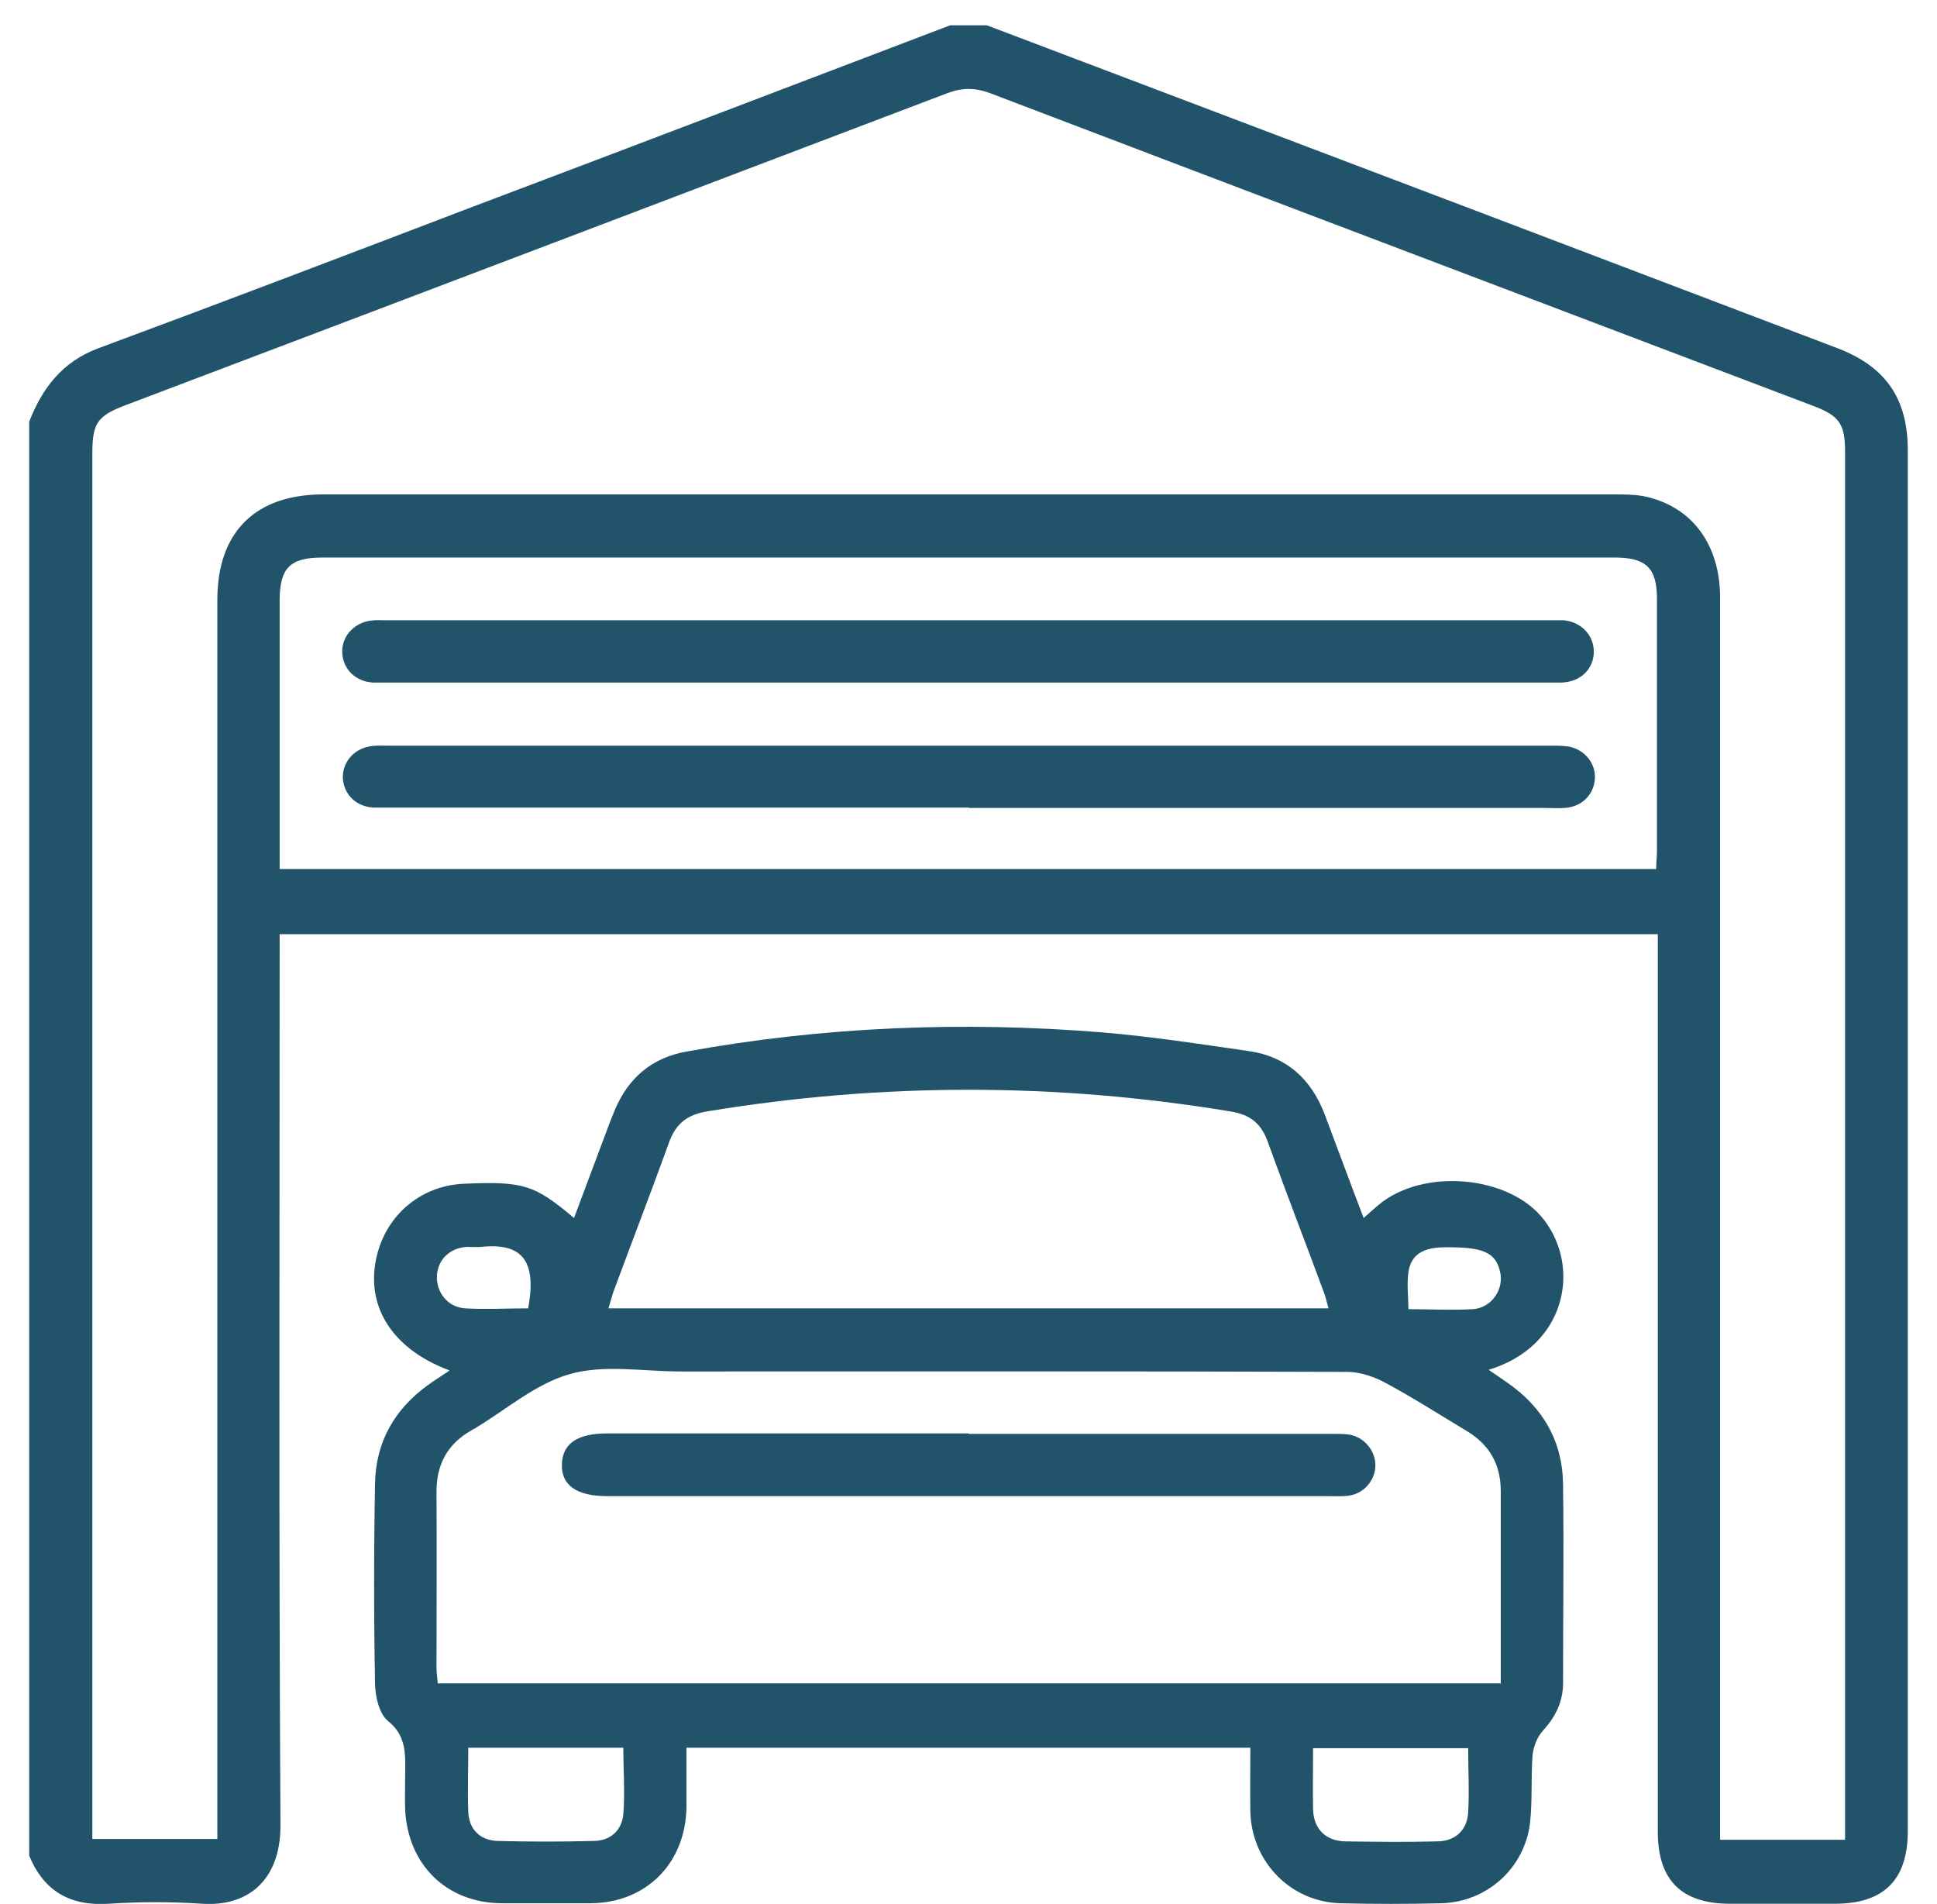 <?xml version="1.0" encoding="UTF-8"?>
<svg xmlns="http://www.w3.org/2000/svg" width="58" height="57" viewBox="0 0 58 57" fill="none">
  <g id="Group 536">
    <path id="Vector" d="M29.551 0.758C34.382 2.585 39.214 4.425 44.045 6.253C47.7 7.642 51.355 9.031 55.01 10.421C56.462 10.971 57.125 11.935 57.125 13.475C57.125 27.256 57.125 41.036 57.125 54.817C57.125 56.282 56.411 56.995 54.935 56.995C53.896 56.995 52.844 56.995 51.805 56.995C50.353 56.995 49.64 56.294 49.64 54.842C49.64 46.131 49.64 37.419 49.64 28.708C49.64 28.47 49.64 28.244 49.64 27.969H8.373C8.373 28.232 8.373 28.457 8.373 28.695C8.373 37.344 8.347 46.006 8.398 54.655C8.398 56.319 7.396 57.083 6.057 56.995C5.131 56.933 4.192 56.933 3.253 56.995C2.102 57.07 1.313 56.62 0.875 55.556V12.624C1.263 11.622 1.864 10.834 2.928 10.433C6.645 9.056 10.35 7.642 14.055 6.228C18.861 4.413 23.655 2.585 28.449 0.758C28.812 0.758 29.175 0.758 29.551 0.758ZM55.248 55.093V54.554C55.248 40.886 55.248 27.206 55.248 13.537C55.248 12.699 55.085 12.448 54.284 12.148C46.073 9.031 37.849 5.915 29.638 2.786C29.2 2.623 28.812 2.623 28.374 2.786C20.176 5.902 11.977 9.019 3.779 12.123C2.915 12.448 2.765 12.661 2.765 13.575C2.765 27.206 2.765 40.849 2.765 54.479C2.765 54.667 2.765 54.867 2.765 55.055H6.508C6.508 54.78 6.508 54.542 6.508 54.304C6.508 42.188 6.508 30.072 6.508 17.956C6.508 15.928 7.647 14.802 9.674 14.802C22.554 14.802 35.446 14.802 48.326 14.802C48.614 14.802 48.914 14.802 49.202 14.852C50.641 15.139 51.505 16.279 51.505 17.893C51.505 30.047 51.505 42.201 51.505 54.354C51.505 54.592 51.505 54.817 51.505 55.08H55.248V55.093ZM8.373 26.017H49.59C49.59 25.816 49.615 25.666 49.615 25.503C49.615 22.975 49.615 20.447 49.615 17.931C49.615 17.005 49.29 16.692 48.351 16.692C35.446 16.692 22.541 16.692 9.649 16.692C8.685 16.692 8.373 17.005 8.373 17.981C8.373 20.472 8.373 22.962 8.373 25.453C8.373 25.628 8.373 25.816 8.373 26.029V26.017Z" fill="#21536A"></path>
    <path id="Vector_2" d="M13.446 41.022C11.668 40.358 10.88 38.994 11.318 37.467C11.656 36.29 12.67 35.489 13.896 35.439C15.674 35.364 15.999 35.464 17.188 36.465C17.451 35.765 17.701 35.101 17.952 34.425C18.102 34.037 18.24 33.637 18.402 33.249C18.803 32.285 19.504 31.672 20.543 31.484C24.673 30.733 28.829 30.57 33.009 30.908C34.486 31.033 35.951 31.259 37.415 31.471C38.529 31.634 39.255 32.31 39.656 33.336C40.044 34.363 40.419 35.389 40.832 36.465C40.995 36.315 41.133 36.203 41.258 36.09C42.585 34.951 45.213 35.176 46.239 36.528C47.353 37.992 46.865 40.321 44.575 41.009C44.788 41.159 44.963 41.272 45.138 41.397C46.202 42.136 46.79 43.149 46.803 44.451C46.828 46.429 46.803 48.406 46.803 50.384C46.803 50.947 46.578 51.398 46.202 51.811C46.027 51.999 45.914 52.299 45.889 52.55C45.839 53.225 45.889 53.901 45.814 54.577C45.651 55.929 44.525 56.943 43.16 56.98C42.159 57.005 41.145 57.005 40.144 56.98C38.654 56.943 37.49 55.754 37.44 54.264C37.428 53.626 37.44 52.987 37.44 52.324H20.555C20.555 52.938 20.555 53.526 20.555 54.102C20.53 55.779 19.354 56.968 17.689 56.98C16.813 56.98 15.937 56.98 15.048 56.98C13.383 56.98 12.219 55.841 12.132 54.189C12.119 53.839 12.132 53.488 12.132 53.15C12.132 52.562 12.194 51.986 11.618 51.523C11.355 51.31 11.243 50.81 11.23 50.434C11.193 48.419 11.193 46.404 11.23 44.401C11.255 43.174 11.806 42.198 12.807 41.472C12.995 41.334 13.195 41.209 13.458 41.034L13.446 41.022ZM44.938 50.409C44.938 50.234 44.938 50.109 44.938 49.983C44.938 48.206 44.938 46.429 44.938 44.651C44.938 43.838 44.6 43.249 43.911 42.837C43.098 42.348 42.297 41.835 41.458 41.385C41.12 41.209 40.72 41.072 40.344 41.072C33.685 41.047 27.014 41.059 20.355 41.059C19.253 41.059 18.102 40.846 17.076 41.134C16.037 41.422 15.148 42.211 14.184 42.786C14.172 42.786 14.147 42.799 14.134 42.812C13.396 43.224 13.058 43.85 13.07 44.702C13.083 46.441 13.07 48.181 13.07 49.921C13.07 50.071 13.095 50.234 13.108 50.397H44.925L44.938 50.409ZM18.215 39.169H39.781C39.731 39.006 39.706 38.869 39.656 38.731C39.093 37.204 38.504 35.69 37.953 34.162C37.753 33.612 37.403 33.361 36.84 33.274C31.62 32.41 26.401 32.41 21.169 33.274C20.568 33.374 20.23 33.649 20.03 34.212C19.491 35.702 18.916 37.191 18.365 38.681C18.315 38.831 18.277 38.981 18.215 39.182V39.169ZM14.022 52.337C14.022 53.013 13.996 53.626 14.022 54.252C14.047 54.777 14.384 55.103 14.91 55.115C15.861 55.14 16.813 55.14 17.764 55.115C18.265 55.115 18.615 54.815 18.665 54.314C18.715 53.663 18.665 53.013 18.665 52.324H14.009L14.022 52.337ZM43.986 52.337H39.318C39.318 52.962 39.305 53.563 39.318 54.164C39.33 54.752 39.693 55.115 40.282 55.128C41.195 55.14 42.109 55.153 43.023 55.128C43.574 55.128 43.936 54.79 43.962 54.252C43.999 53.638 43.962 53.013 43.962 52.337H43.986ZM15.811 39.194C16.087 37.73 15.624 37.204 14.41 37.329C14.259 37.342 14.122 37.329 13.972 37.329C13.458 37.367 13.108 37.717 13.083 38.193C13.058 38.681 13.396 39.132 13.921 39.169C14.547 39.207 15.186 39.169 15.811 39.169V39.194ZM42.159 39.194C42.822 39.194 43.461 39.232 44.099 39.194C44.675 39.157 45.05 38.581 44.913 38.055C44.775 37.492 44.4 37.329 43.273 37.342C42.597 37.342 42.247 37.567 42.172 38.093C42.121 38.443 42.172 38.806 42.172 39.207L42.159 39.194Z" fill="#21536A"></path>
    <path id="Vector_3" d="M28.999 20.434C23.229 20.434 17.471 20.434 11.701 20.434C11.513 20.434 11.338 20.434 11.15 20.434C10.649 20.397 10.286 20.047 10.249 19.571C10.211 19.083 10.574 18.657 11.087 18.582C11.25 18.557 11.413 18.57 11.575 18.57C23.178 18.57 34.782 18.57 46.384 18.57C46.535 18.57 46.672 18.57 46.822 18.57C47.348 18.62 47.724 19.02 47.724 19.508C47.724 20.021 47.336 20.41 46.773 20.434C46.61 20.434 46.447 20.434 46.284 20.434C40.514 20.434 34.756 20.434 28.986 20.434H28.999Z" fill="#21536A"></path>
    <path id="Vector_4" d="M29.005 24.177C23.259 24.177 17.514 24.177 11.769 24.177C11.569 24.177 11.368 24.177 11.168 24.177C10.655 24.139 10.305 23.789 10.267 23.313C10.242 22.85 10.567 22.437 11.056 22.349C11.231 22.312 11.418 22.324 11.606 22.324C23.209 22.324 34.812 22.324 46.415 22.324C46.603 22.324 46.778 22.324 46.966 22.349C47.454 22.437 47.792 22.863 47.755 23.326C47.717 23.801 47.366 24.152 46.853 24.189C46.653 24.202 46.453 24.189 46.252 24.189C40.507 24.189 34.762 24.189 29.017 24.189L29.005 24.177Z" fill="#21536A"></path>
    <path id="Vector_5" d="M29.004 42.927C32.621 42.927 36.251 42.927 39.868 42.927C40.056 42.927 40.244 42.927 40.419 42.952C40.87 43.039 41.195 43.452 41.183 43.89C41.17 44.341 40.82 44.729 40.369 44.779C40.194 44.804 40.006 44.792 39.818 44.792C32.609 44.792 25.399 44.792 18.189 44.792C17.263 44.792 16.8 44.466 16.825 43.828C16.85 43.215 17.288 42.914 18.189 42.914C21.794 42.914 25.399 42.914 29.004 42.914V42.927Z" fill="#21536A"></path>
  </g>
</svg>
